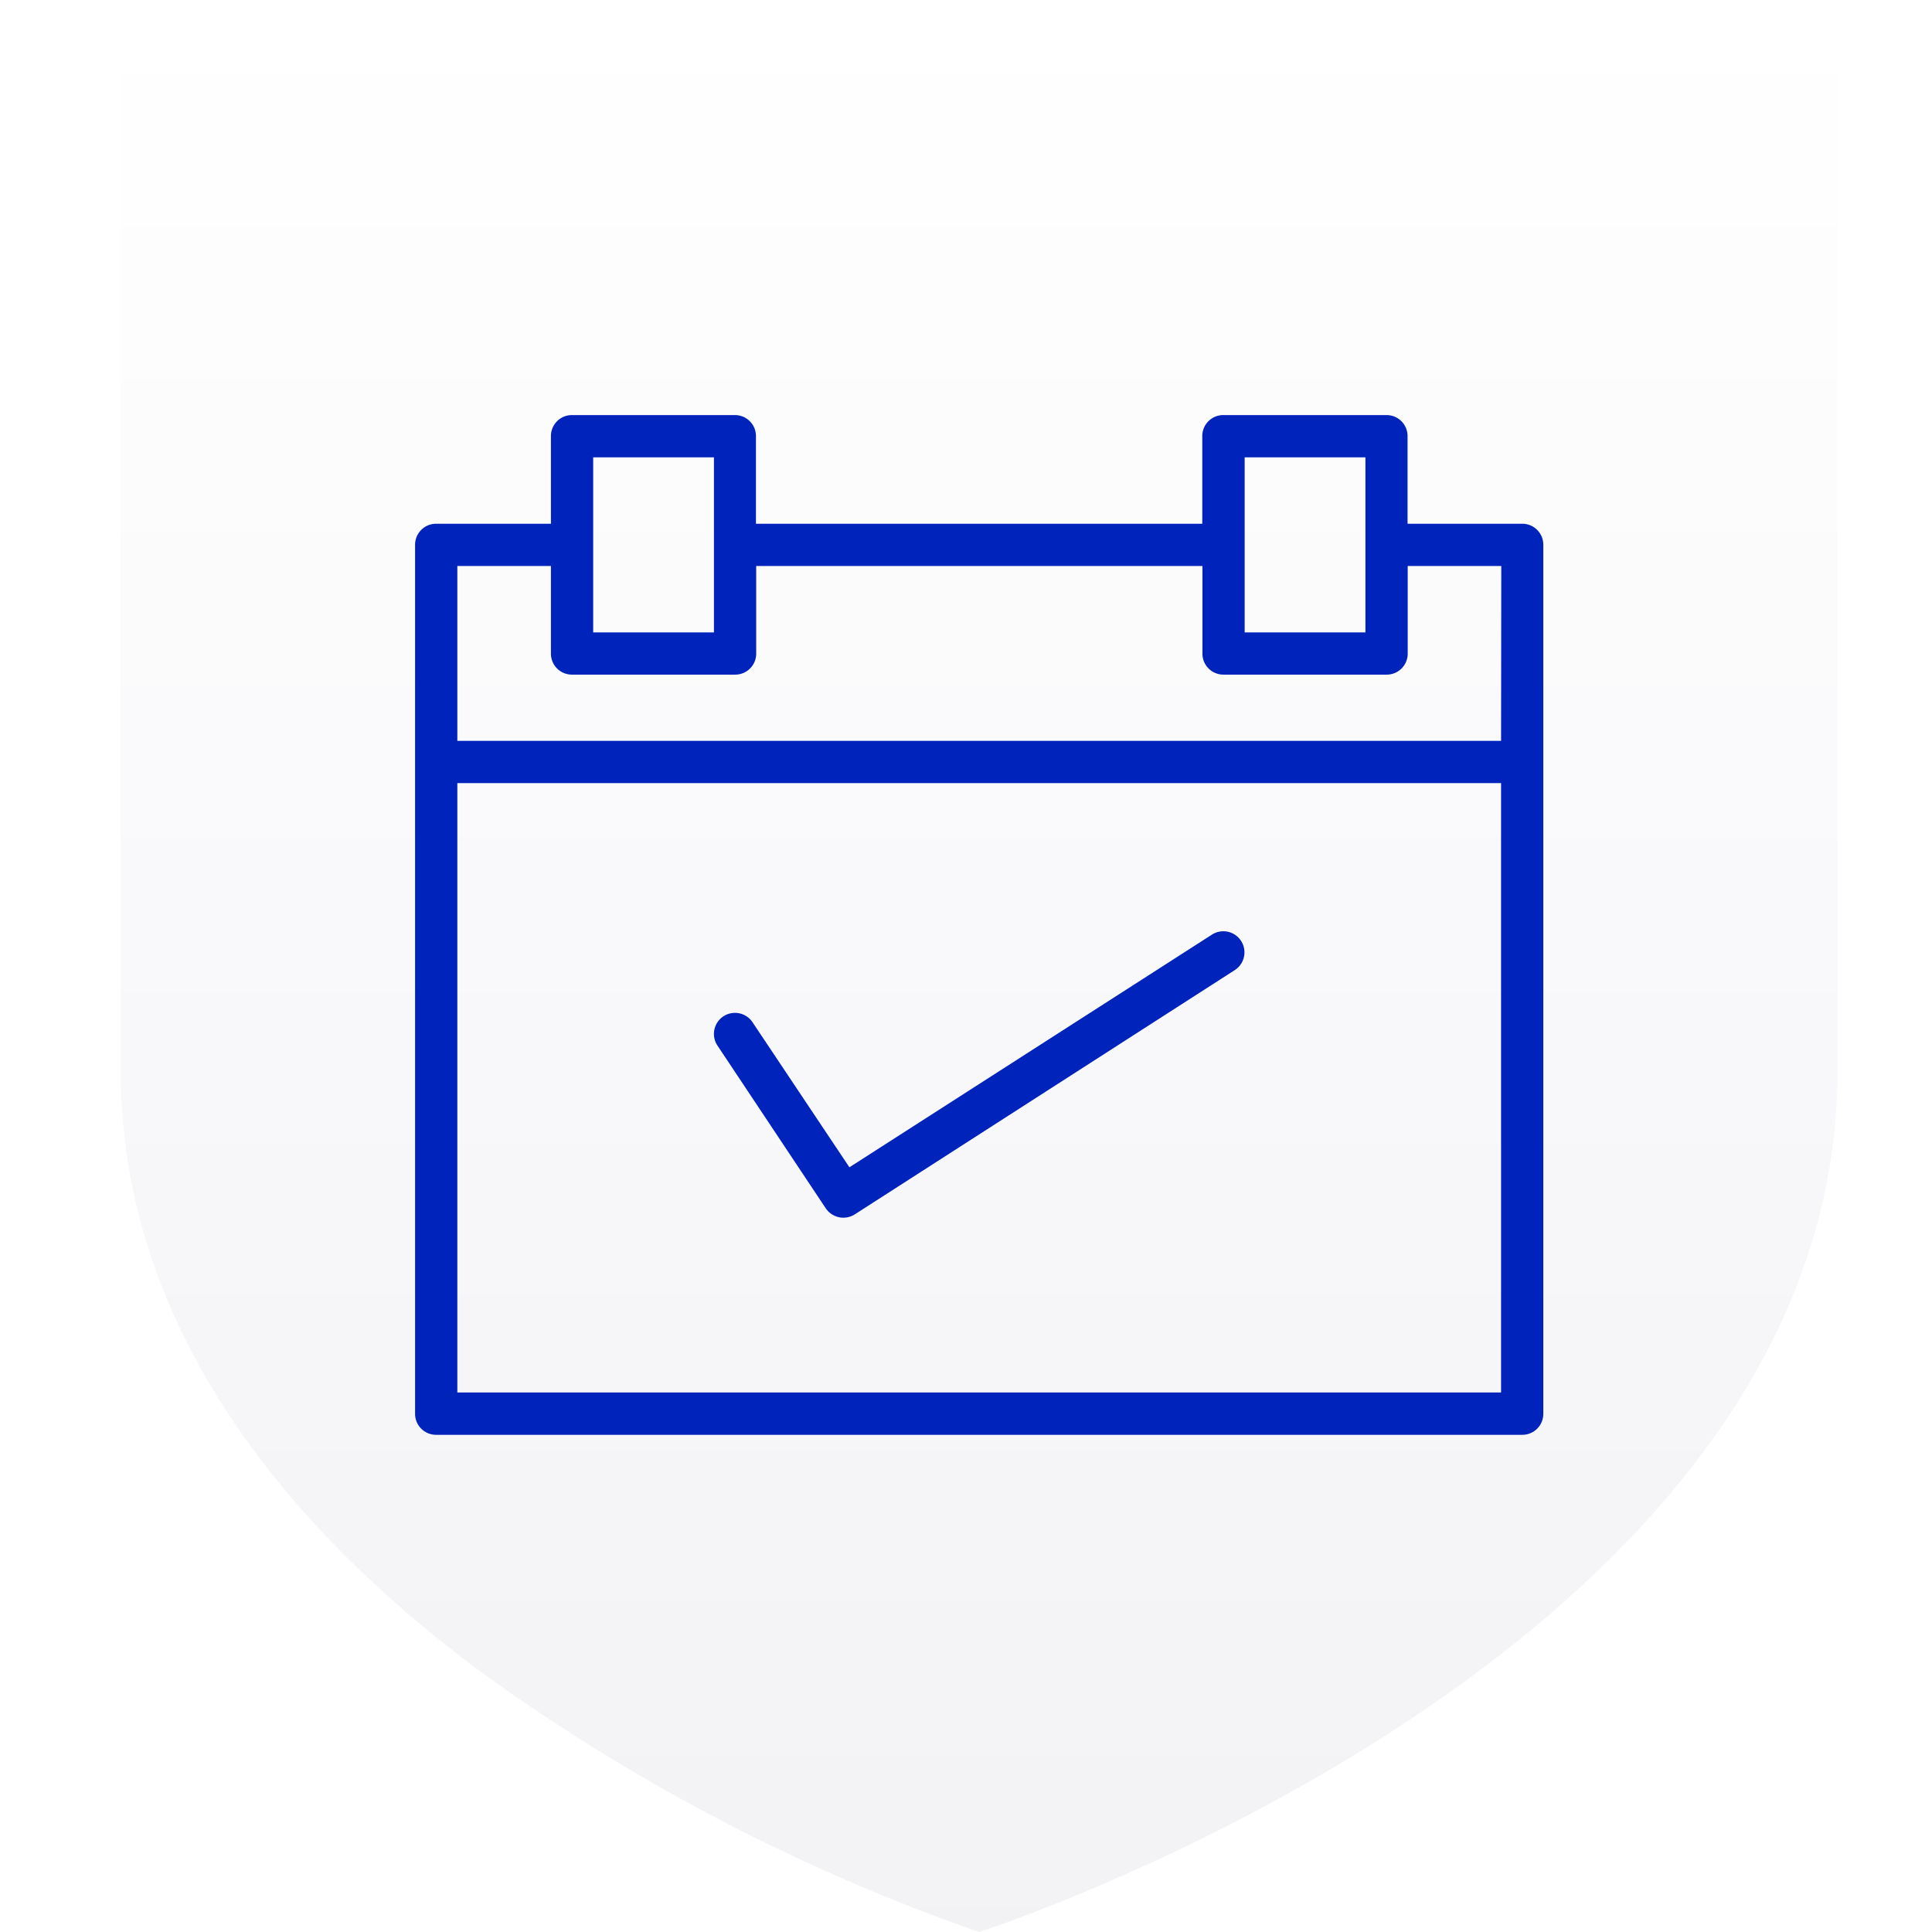 <svg id="icon-large-event" xmlns="http://www.w3.org/2000/svg" xmlns:xlink="http://www.w3.org/1999/xlink" width="64" height="64" viewBox="0 0 64 64">
  <defs>
    <linearGradient id="linear-gradient" x1="0.5" x2="0.5" y2="1" gradientUnits="objectBoundingBox">
      <stop offset="0" stop-color="#001467" stop-opacity="0"/>
      <stop offset="1" stop-color="#000a34"/>
    </linearGradient>
  </defs>
  <g id="Group_1668" data-name="Group 1668" transform="translate(-41 -41)">
    <rect id="Rectangle_2" data-name="Rectangle 2" width="64" height="64" transform="translate(41 41)" fill="none"/>
    <path id="Union_28" data-name="Union 28" d="M28.436,63.593h0a63.9,63.9,0,0,1-16.8-8.832q-.655-.5-1.3-1.021a38.154,38.154,0,0,1-3.669-3.4C2.847,46.266.051,41.235,0,35.21V0H56.872V35.21c-.164,19.28-28.435,28.384-28.435,28.384Z" transform="translate(45 41.406)" opacity="0.05" fill="url(#linear-gradient)"/>
  </g>
  <g id="noun-calendar-4872200" transform="translate(10.5 8.5)">
    <path id="Path_15" data-name="Path 15" d="M39.924,9.1H35.877V5.95a.445.445,0,0,0-.45-.45h-5.4a.445.445,0,0,0-.45.45V9.1H14.292V5.95a.445.445,0,0,0-.45-.45h-5.4A.445.445,0,0,0,8,5.95V9.1H3.95a.445.445,0,0,0-.45.45v28.78a.445.445,0,0,0,.45.45H39.924a.445.445,0,0,0,.45-.45V9.547A.445.445,0,0,0,39.924,9.1ZM30.481,6.4h4.5v6.3h-4.5ZM8.9,6.4h4.5v6.3H8.9ZM39.475,37.877H4.4V17.192H39.475Zm0-21.585H4.4V10H8v3.148a.445.445,0,0,0,.45.45h5.4a.445.445,0,0,0,.45-.45V10H29.582v3.148a.445.445,0,0,0,.45.45h5.4a.445.445,0,0,0,.45-.45V10h3.6Z" transform="translate(0)" fill="#0024bb" stroke="#0024bb" stroke-width="0.5"/>
    <path id="Path_16" data-name="Path 16" d="M18.169,33.3a.457.457,0,0,0,.378.2.477.477,0,0,0,.243-.072l12.591-8.094a.449.449,0,0,0-.486-.755L18.673,32.423,15.318,27.4a.448.448,0,0,0-.746.495Z" transform="translate(-1.107 -1.912)" fill="#0024bb" stroke="#0024bb" stroke-width="0.5"/>
  </g>
</svg>
